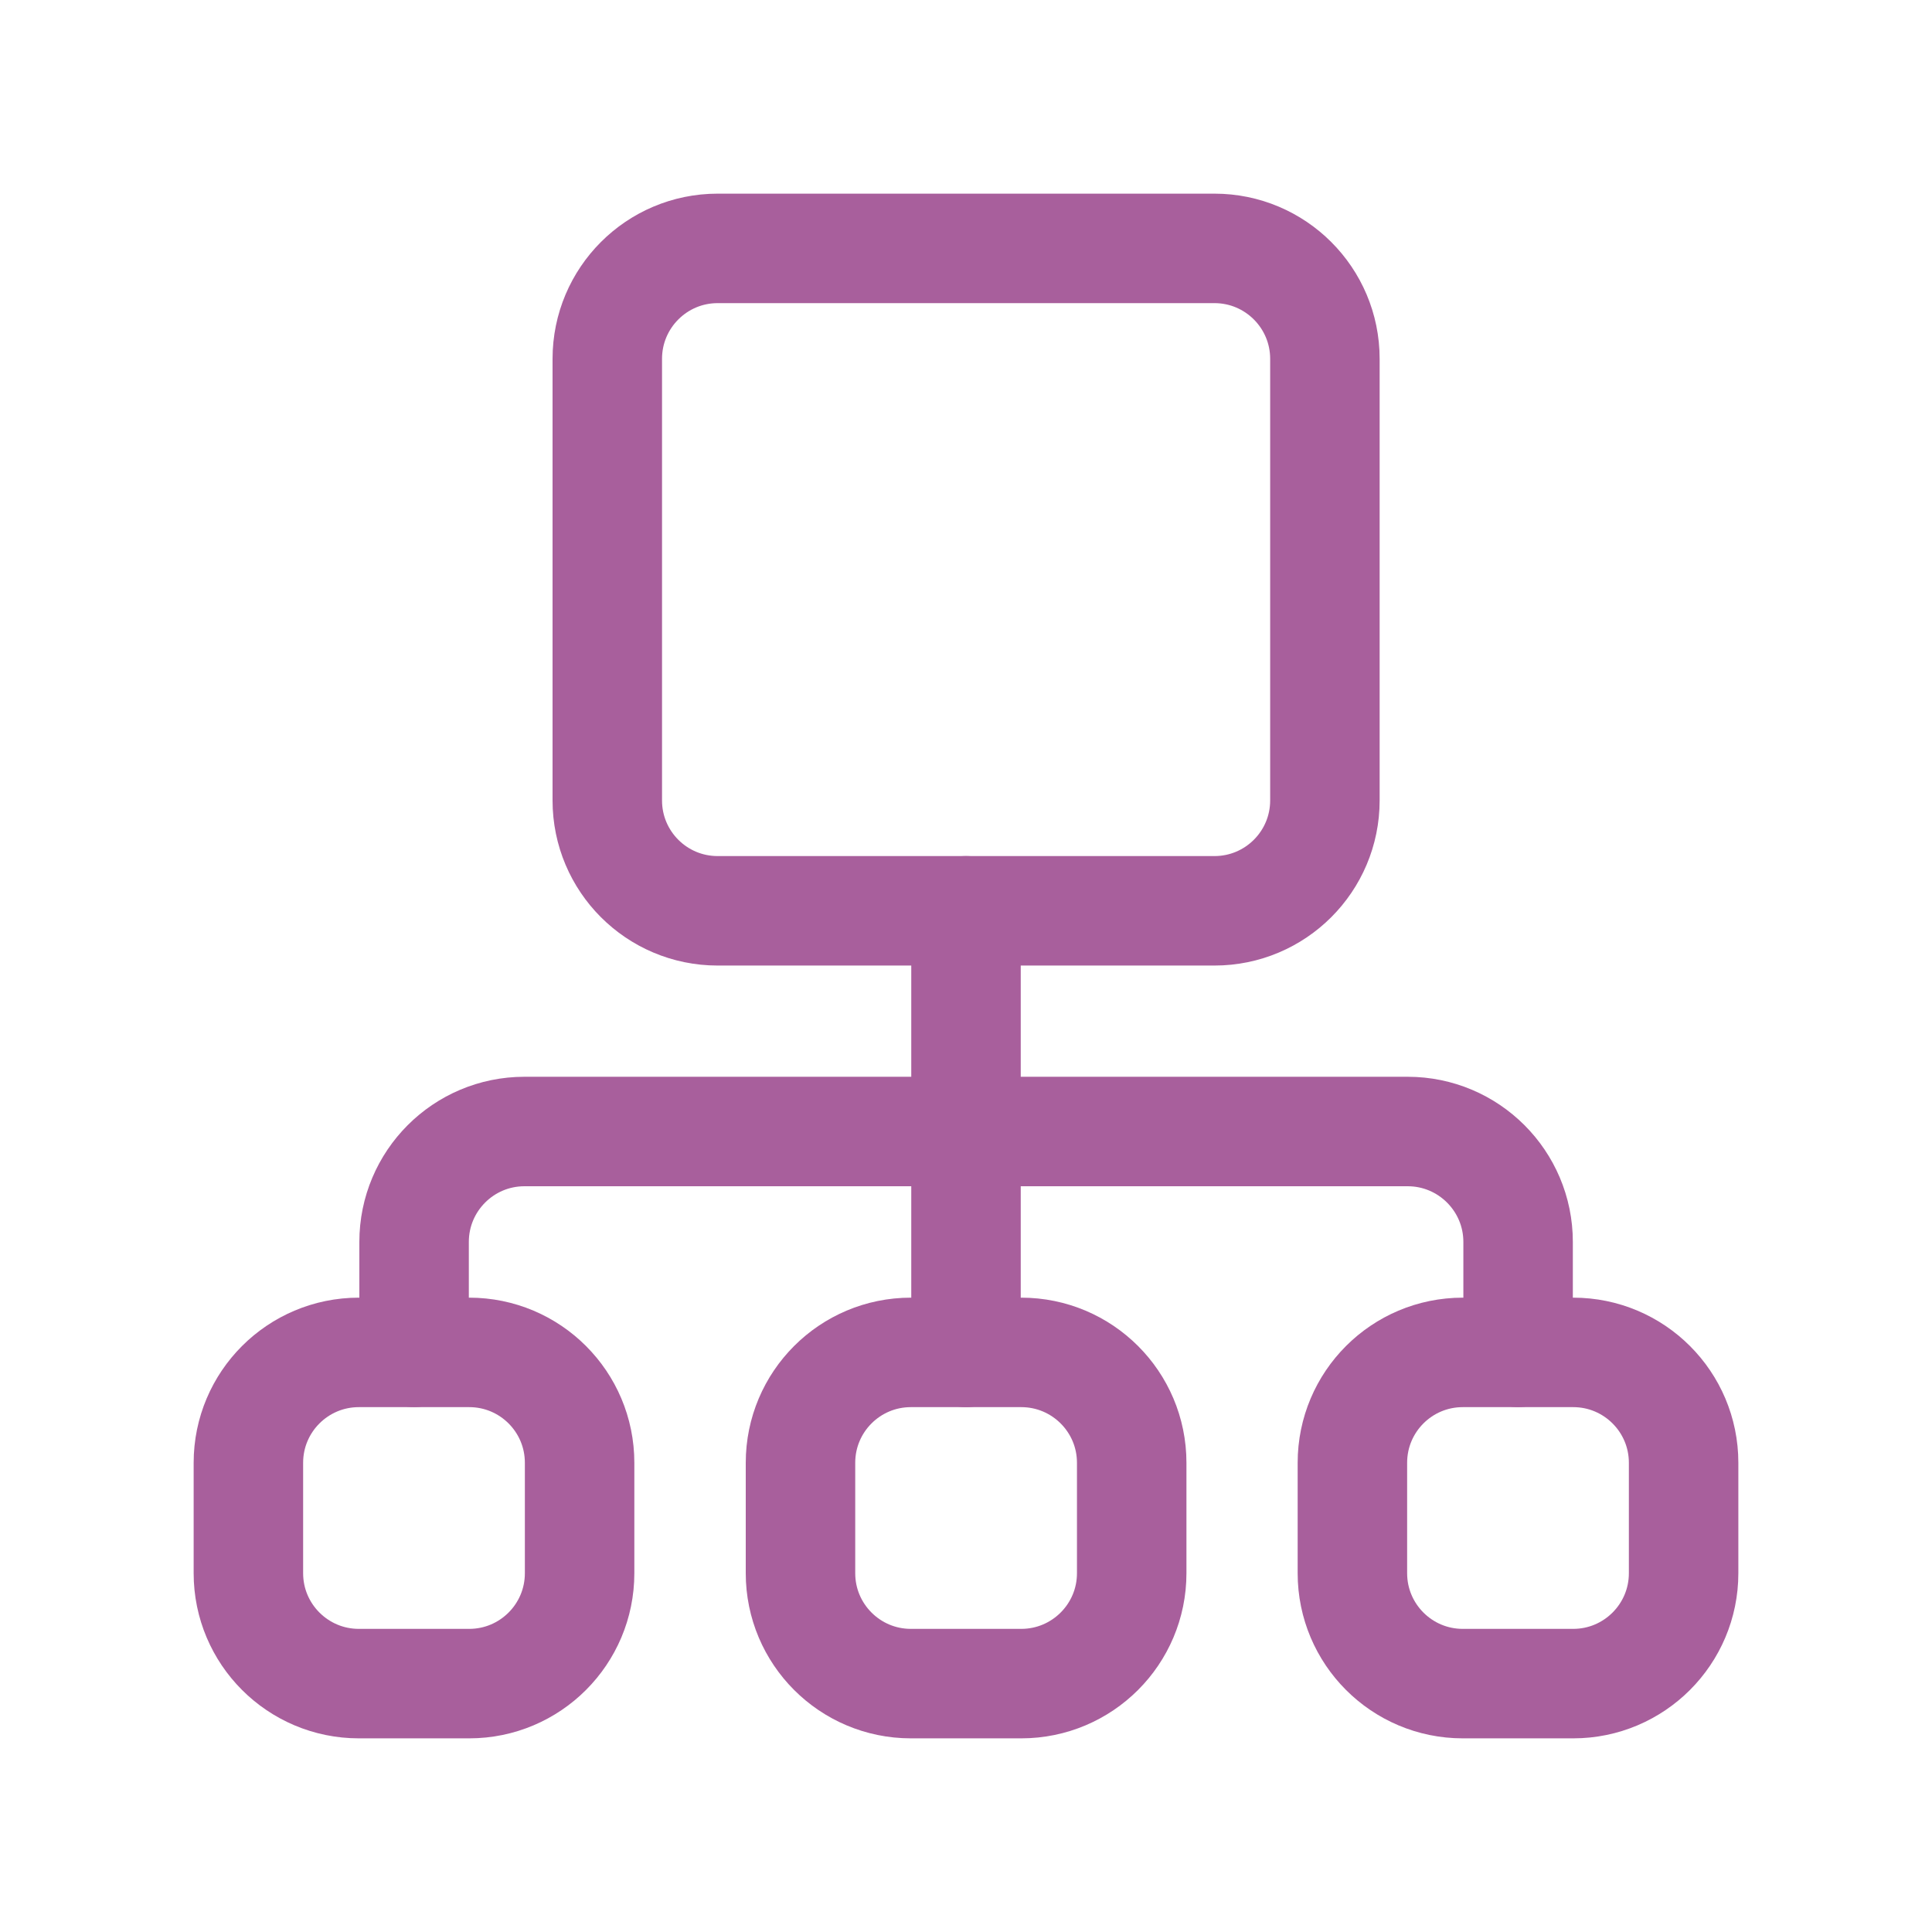 <svg width="30" height="30" viewBox="0 0 30 30" fill="none" xmlns="http://www.w3.org/2000/svg">
<path d="M9.43 12.429V5.572C9.43 4.625 10.197 3.857 11.144 3.857H18.858C19.805 3.857 20.573 4.625 20.573 5.572V12.429C20.573 13.376 19.805 14.143 18.858 14.143H11.144C10.197 14.143 9.43 13.376 9.43 12.429Z" stroke="#A85F9C" stroke-width="1.7" stroke-linecap="round" stroke-linejoin="round"/>
<path d="M15 14.143V21" stroke="#A85F9C" stroke-width="1.7" stroke-linecap="round" stroke-linejoin="round"/>
<path d="M6.43 20.999V19.285C6.43 18.338 7.197 17.57 8.144 17.57H21.858C22.805 17.57 23.573 18.338 23.573 19.285V20.999" stroke="#A85F9C" stroke-width="1.7" stroke-linecap="round" stroke-linejoin="round"/>
<path d="M3.857 24.429V22.714C3.857 21.767 4.625 21 5.572 21H7.286C8.233 21 9 21.767 9 22.714V24.429C9 25.375 8.233 26.143 7.286 26.143H5.572C4.625 26.143 3.857 25.375 3.857 24.429Z" stroke="#A85F9C" stroke-width="1.7" stroke-linecap="round" stroke-linejoin="round"/>
<path d="M12.43 24.429V22.714C12.43 21.767 13.197 21 14.144 21H15.858C16.805 21 17.573 21.767 17.573 22.714V24.429C17.573 25.375 16.805 26.143 15.858 26.143H14.144C13.197 26.143 12.43 25.375 12.43 24.429Z" stroke="#A85F9C" stroke-width="1.7" stroke-linecap="round" stroke-linejoin="round"/>
<path d="M21 24.429V22.714C21 21.767 21.767 21 22.714 21H24.429C25.375 21 26.143 21.767 26.143 22.714V24.429C26.143 25.375 25.375 26.143 24.429 26.143H22.714C21.767 26.143 21 25.375 21 24.429Z" stroke="#A85F9C" stroke-width="1.7" stroke-linecap="round" stroke-linejoin="round"/>
</svg>
